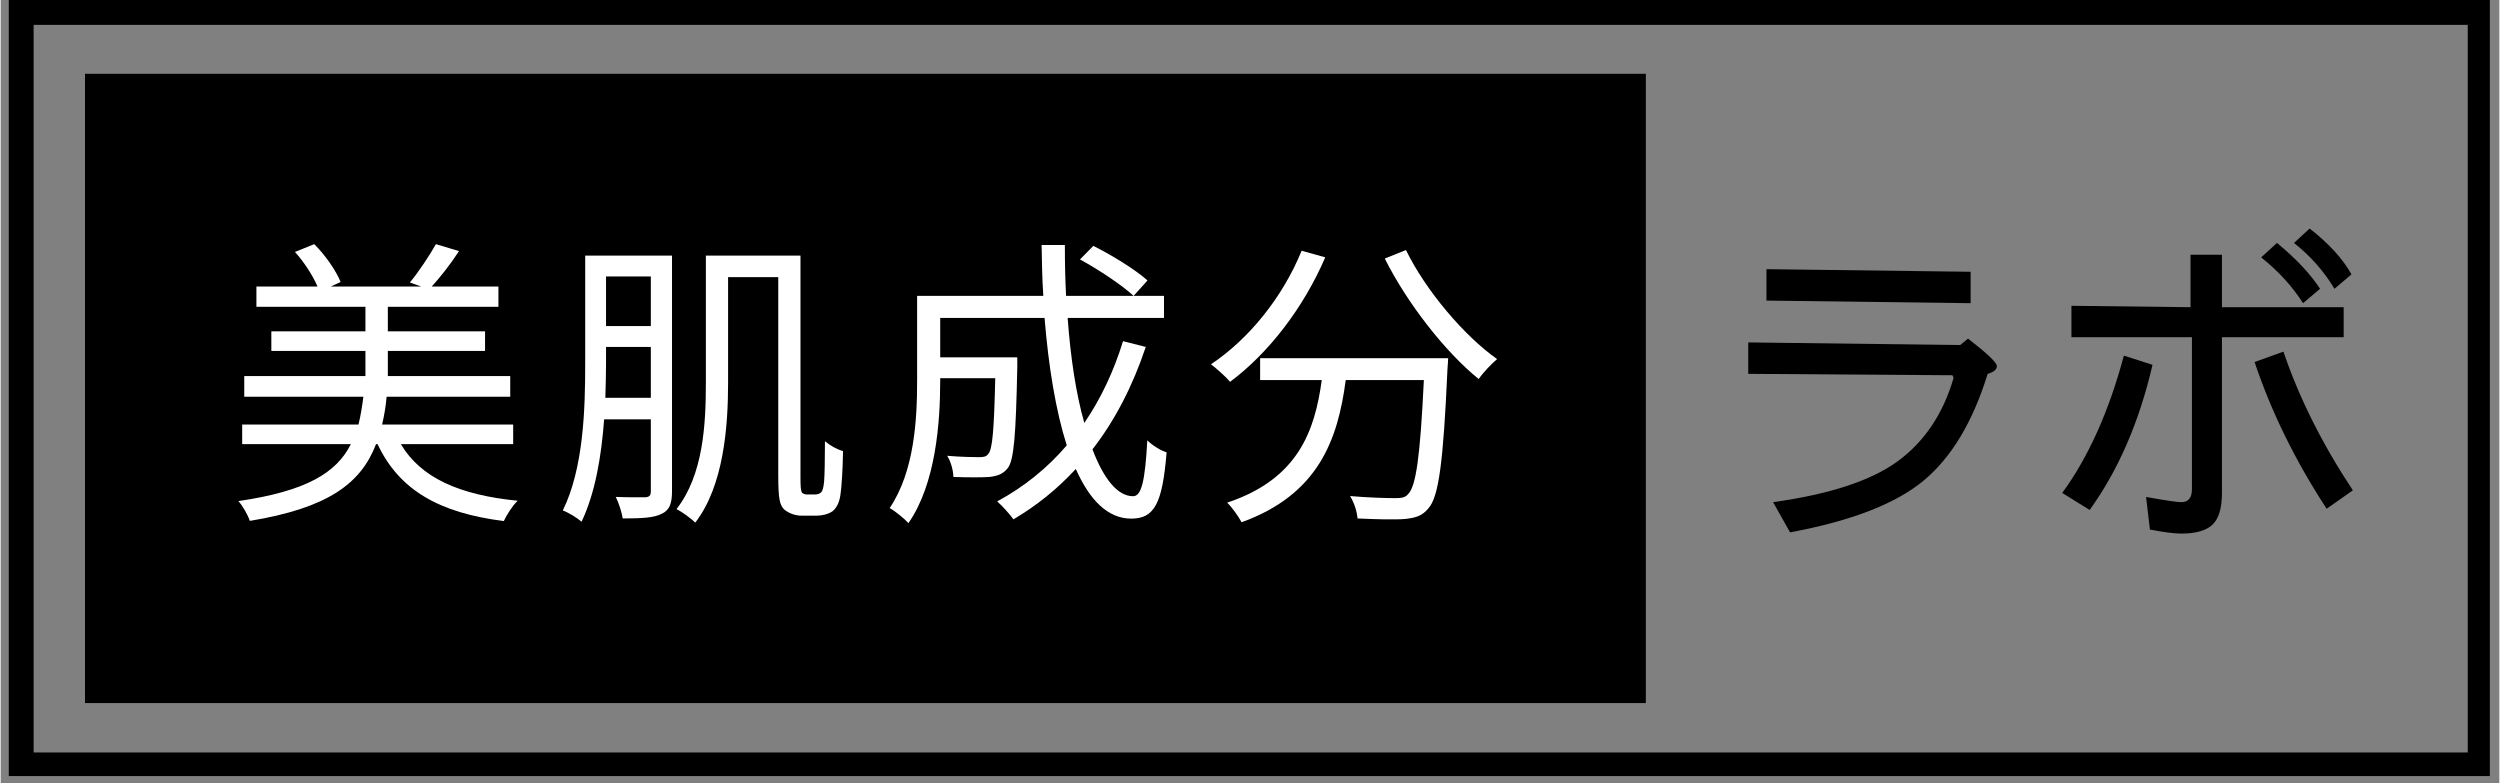 <svg xmlns="http://www.w3.org/2000/svg" xmlns:xlink="http://www.w3.org/1999/xlink" width="300" zoomAndPan="magnify" viewBox="0 0 224.88 70.5" height="94" preserveAspectRatio="xMidYMid meet" version="1.0"><rect x="0" y="0" width="224.88" height="70.5" fill="#808080" stroke="none"/><defs><g/><clipPath id="8abffa0735"><path d="M 0.73 0 L 224.027 0 L 224.027 69.848 L 0.73 69.848 Z M 0.73 0 " clip-rule="nonzero"/></clipPath><clipPath id="2fb9a4fee3"><path d="M 7.59 6.641 L 148.117 6.641 L 148.117 63.273 L 7.59 63.273 Z M 7.59 6.641 " clip-rule="nonzero"/></clipPath></defs><g clip-path="url(#8abffa0735)"><path stroke-linecap="butt" transform="matrix(0.728, 0, 0, 0.728, 0.732, 0)" fill="none" stroke-linejoin="miter" d="M -0.002 -0 L 307.061 -0 L 307.061 96.096 L -0.002 96.096 Z M -0.002 -0 " stroke="#000000" stroke-width="6.141" stroke-opacity="1" stroke-miterlimit="4"/></g><g clip-path="url(#2fb9a4fee3)"><path fill="#000000" d="M 7.59 6.641 L 148.066 6.641 L 148.066 63.273 L 7.59 63.273 Z M 7.59 6.641 " fill-opacity="1" fill-rule="nonzero"/></g><g fill="#ffffff" fill-opacity="1"><g transform="translate(20.267, 44.801)"><g><path d="M 25.859 -4.828 L 25.859 -6.594 L 14.062 -6.594 C 14.25 -7.391 14.391 -8.203 14.469 -9.094 L 25.594 -9.094 L 25.594 -10.953 L 14.578 -10.953 L 14.578 -13.219 L 23.328 -13.219 L 23.328 -14.984 L 14.578 -14.984 L 14.578 -17.188 L 24.531 -17.188 L 24.531 -19.016 L 18.531 -19.016 C 19.297 -19.859 20.219 -21.016 20.984 -22.203 L 18.906 -22.828 C 18.344 -21.828 17.328 -20.297 16.562 -19.375 L 17.578 -19.016 L 9.453 -19.016 L 10.328 -19.422 C 9.922 -20.438 8.938 -21.859 7.953 -22.828 L 6.219 -22.125 C 7.031 -21.234 7.828 -20 8.25 -19.016 L 2.75 -19.016 L 2.75 -17.188 L 12.562 -17.188 L 12.562 -14.984 L 4.094 -14.984 L 4.094 -13.219 L 12.562 -13.219 L 12.562 -10.953 L 1.656 -10.953 L 1.656 -9.094 L 12.375 -9.094 C 12.266 -8.203 12.125 -7.359 11.938 -6.594 L 1.469 -6.594 L 1.469 -4.828 L 11.25 -4.828 C 9.953 -2.234 7.219 -0.594 1.125 0.297 C 1.5 0.703 1.984 1.547 2.156 2.078 C 9.188 0.922 12.156 -1.281 13.516 -4.828 L 13.656 -4.828 C 15.594 -0.703 19.188 1.359 25.016 2.094 C 25.266 1.547 25.812 0.688 26.266 0.266 C 21.016 -0.25 17.547 -1.797 15.75 -4.828 Z M 25.859 -4.828 "/></g></g></g><g fill="#ffffff" fill-opacity="1"><g transform="translate(49.577, 44.801)"><g><path d="M 4.844 -9 C 4.875 -10.078 4.906 -11.125 4.906 -12.047 L 4.906 -13.578 L 8.938 -13.578 L 8.938 -9 Z M 8.938 -19.922 L 8.938 -15.453 L 4.906 -15.453 L 4.906 -19.922 Z M 10.844 -21.797 L 3.031 -21.797 L 3.031 -12.047 C 3.031 -8.031 2.891 -2.672 1.016 1.141 C 1.531 1.328 2.344 1.828 2.703 2.156 C 3.953 -0.469 4.5 -3.844 4.734 -7.062 L 8.938 -7.062 L 8.938 -0.578 C 8.938 -0.188 8.797 -0.078 8.453 -0.047 C 8.125 -0.047 7.031 -0.031 5.781 -0.078 C 6.047 0.438 6.328 1.312 6.406 1.859 C 8.172 1.859 9.234 1.797 9.922 1.438 C 10.594 1.125 10.844 0.547 10.844 -0.578 Z M 23 -0.297 C 22.828 -0.297 22.672 -0.359 22.562 -0.438 C 22.422 -0.578 22.406 -1.062 22.406 -1.938 L 22.406 -21.797 L 13.891 -21.797 L 13.891 -10.359 C 13.891 -6.656 13.672 -2.078 11.25 1.016 C 11.719 1.25 12.562 1.859 12.938 2.234 C 15.5 -1.094 15.891 -6.406 15.891 -10.359 L 15.891 -19.859 L 20.406 -19.859 L 20.406 -2.094 C 20.406 0.188 20.547 0.656 20.953 1.062 C 21.391 1.422 21.969 1.609 22.516 1.609 L 23.844 1.609 C 24.391 1.609 24.906 1.469 25.281 1.219 C 25.641 0.922 25.891 0.484 26 -0.25 C 26.109 -0.906 26.219 -2.75 26.234 -4.203 C 25.672 -4.359 25.047 -4.719 24.609 -5.094 C 24.609 -3.375 24.578 -2.016 24.531 -1.438 C 24.469 -0.875 24.391 -0.594 24.25 -0.484 C 24.141 -0.359 23.922 -0.297 23.703 -0.297 Z M 23 -0.297 "/></g></g></g><g fill="#ffffff" fill-opacity="1"><g transform="translate(78.887, 44.801)"><g><path d="M 18.25 -21.453 C 19.969 -20.516 22.047 -19.125 23.078 -18.172 L 24.328 -19.562 C 23.266 -20.516 21.141 -21.828 19.453 -22.672 Z M 22.125 -14.094 C 21.281 -11.344 20.109 -8.891 18.641 -6.734 C 17.906 -9.312 17.406 -12.562 17.141 -16.188 L 25.812 -16.188 L 25.812 -18.172 L 17 -18.172 C 16.922 -19.641 16.891 -21.172 16.891 -22.75 L 14.797 -22.75 C 14.828 -21.203 14.844 -19.672 14.953 -18.172 L 3.594 -18.172 L 3.594 -10.578 C 3.594 -7.062 3.359 -2.391 1.125 0.922 C 1.578 1.172 2.453 1.875 2.812 2.281 C 5.266 -1.25 5.672 -6.734 5.672 -10.547 L 5.672 -10.766 L 10.625 -10.766 C 10.516 -6.078 10.375 -4.359 10 -3.953 C 9.844 -3.703 9.562 -3.656 9.188 -3.656 C 8.719 -3.656 7.547 -3.672 6.297 -3.781 C 6.625 -3.266 6.844 -2.5 6.859 -1.875 C 8.203 -1.828 9.422 -1.828 10.109 -1.875 C 10.875 -1.969 11.344 -2.156 11.75 -2.672 C 12.312 -3.375 12.484 -5.672 12.609 -11.766 L 12.609 -12.641 L 5.672 -12.641 L 5.672 -16.188 L 15.062 -16.188 C 15.422 -11.797 16.078 -7.797 17.062 -4.719 C 15.312 -2.672 13.219 -0.984 10.797 0.328 C 11.25 0.703 11.969 1.531 12.266 1.938 C 14.359 0.703 16.234 -0.812 17.875 -2.594 C 19.125 0.219 20.766 1.875 22.859 1.875 C 24.938 1.875 25.672 0.547 26.047 -4.094 C 25.5 -4.25 24.766 -4.719 24.312 -5.172 C 24.109 -1.547 23.797 -0.141 23.031 -0.141 C 21.641 -0.141 20.391 -1.688 19.375 -4.359 C 21.391 -6.953 23 -10.062 24.172 -13.578 Z M 22.125 -14.094 "/></g></g></g><g fill="#ffffff" fill-opacity="1"><g transform="translate(108.196, 44.801)"><g><path d="M 8.891 -22.234 C 7.188 -18.062 4.172 -14.312 0.734 -12.016 C 1.219 -11.641 2.094 -10.875 2.453 -10.438 C 5.891 -13 9.047 -17.062 11.016 -21.641 Z M 5.156 -12.562 L 5.156 -10.594 L 10.703 -10.594 C 10.078 -6.016 8.578 -1.688 2.188 0.438 C 2.641 0.875 3.219 1.688 3.484 2.203 C 10.406 -0.297 12.156 -5.234 12.859 -10.594 L 19.891 -10.594 C 19.562 -3.734 19.188 -1.016 18.469 -0.328 C 18.234 -0.031 17.906 0.031 17.328 0.031 C 16.703 0.031 15.016 0 13.25 -0.156 C 13.625 0.438 13.875 1.25 13.922 1.859 C 15.609 1.938 17.297 1.984 18.203 1.906 C 19.156 1.797 19.734 1.641 20.297 0.953 C 21.234 -0.078 21.641 -3.219 22.016 -11.578 C 22.047 -11.859 22.078 -12.562 22.078 -12.562 Z M 16.375 -21.531 C 18.391 -17.5 21.828 -13.109 24.828 -10.688 C 25.203 -11.25 25.969 -12.047 26.484 -12.484 C 23.547 -14.547 20.062 -18.641 18.281 -22.297 Z M 16.375 -21.531 "/></g></g></g><g fill="#000000" fill-opacity="1"><g transform="translate(153.391, 46.256)"><g><path d="M 23.906 -18.969 L 5.531 -19.203 L 5.531 -22.031 L 23.906 -21.797 Z M 25.438 -12.609 C 24.102 -8.285 22.18 -5.082 19.672 -3 C 17.16 -0.914 13.156 0.633 7.656 1.656 L 6.125 -1.062 C 11.227 -1.77 14.977 -3.004 17.375 -4.766 C 19.77 -6.535 21.438 -9.031 22.375 -12.25 L 22.266 -12.484 L 3.891 -12.609 L 3.891 -15.438 L 22.969 -15.203 L 23.672 -15.781 C 25.398 -14.445 26.266 -13.625 26.266 -13.312 C 26.266 -13 25.988 -12.766 25.438 -12.609 Z M 25.438 -12.609 "/></g></g></g><g fill="#000000" fill-opacity="1"><g transform="translate(183.541, 46.256)"><g><path d="M 28.031 -21.562 L 26.5 -20.266 C 25.562 -21.836 24.348 -23.211 22.859 -24.391 L 24.266 -25.688 C 25.992 -24.344 27.25 -22.969 28.031 -21.562 Z M 25.203 -20.266 L 23.672 -18.969 C 22.734 -20.457 21.477 -21.832 19.906 -23.094 L 21.328 -24.391 C 23.047 -22.973 24.336 -21.598 25.203 -20.266 Z M 27.328 -15.906 L 16.375 -15.906 L 16.375 -1.891 C 16.375 -0.547 16.098 0.395 15.547 0.938 C 14.992 1.488 14.051 1.766 12.719 1.766 C 12.094 1.766 11.148 1.645 9.891 1.406 L 9.547 -1.531 C 11.273 -1.219 12.332 -1.062 12.719 -1.062 C 13.352 -1.062 13.672 -1.453 13.672 -2.234 L 13.672 -15.906 L 2.828 -15.906 L 2.828 -18.734 L 13.547 -18.609 L 13.547 -23.328 L 16.375 -23.328 L 16.375 -18.609 L 27.328 -18.609 Z M 28.156 -2.125 L 25.797 -0.469 C 22.973 -4.789 20.812 -9.191 19.312 -13.672 L 21.906 -14.609 C 23.32 -10.441 25.406 -6.281 28.156 -2.125 Z M 10.125 -13.422 C 8.945 -8.316 7.062 -3.961 4.469 -0.359 L 2 -1.891 C 4.352 -5.109 6.203 -9.227 7.547 -14.25 Z M 10.125 -13.422 "/></g></g></g></svg>